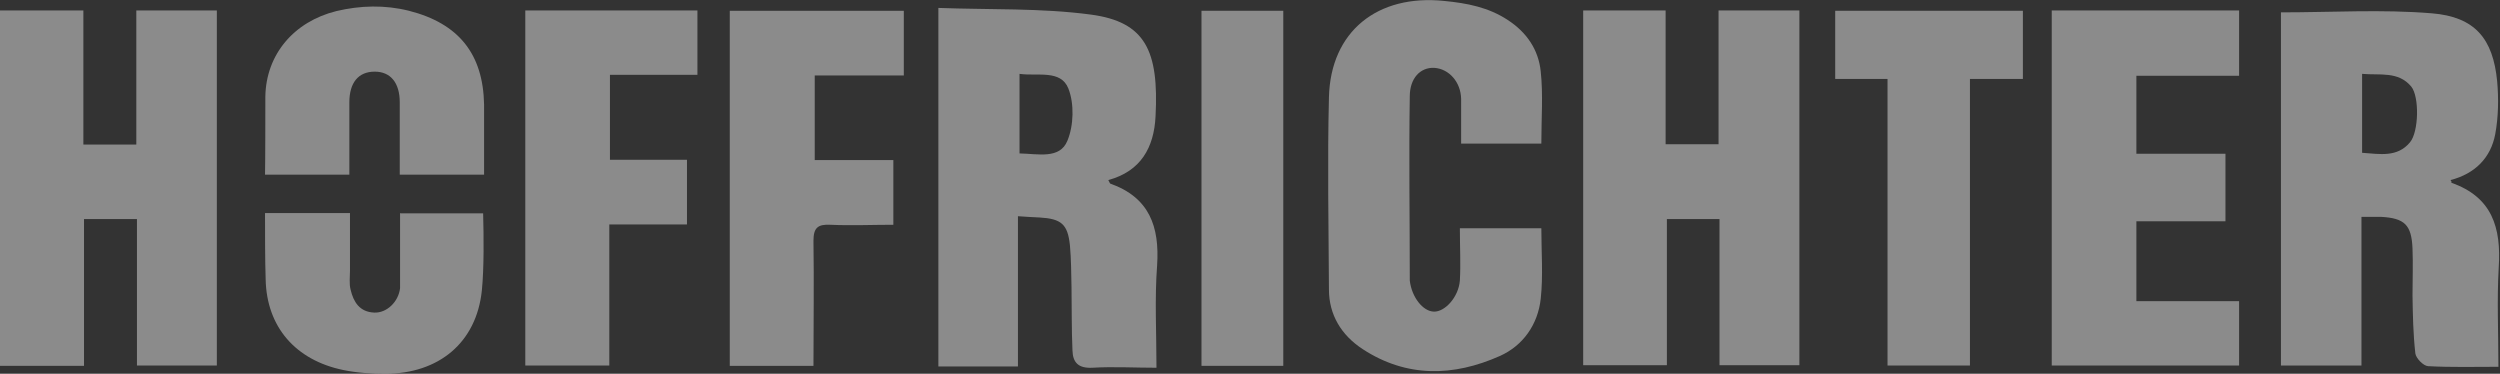 <svg xmlns="http://www.w3.org/2000/svg" id="Ebene_2" viewBox="0 0 78.86 11.79"><rect x="0" y="0" width="78.86" height="11.79" fill="#333333" stroke="none"/><defs><style>      .cls-1 {        fill: #fff;      }      .cls-2 {        opacity: .43;      }    </style></defs><g id="Ebene_1-2" data-name="Ebene_1"><g class="cls-2"><path class="cls-1" d="M76.02,4.49c-.4.48-.94.37-1.51.33v-2.49c.56.05,1.14-.09,1.55.4.26.32.24,1.43-.04,1.76M77.34,5.75s-.02-.03-.04-.07c.77-.2,1.27-.7,1.41-1.45.1-.54.11-1.12.06-1.67-.13-1.34-.7-2.03-2.06-2.14-1.57-.13-3.16-.03-4.76-.03v11.14h2.54v-4.69c.24,0,.43,0,.61,0,.75.04.97.25,1,1,.02.49,0,.98,0,1.48.01.61.02,1.22.09,1.83.02.15.25.39.4.4.74.04,1.48.02,2.22.02,0-1.08-.05-2.11.01-3.14.08-1.24-.2-2.22-1.51-2.67"></path><path class="cls-1" d="M33.67,4.44c-.24.59-.93.41-1.51.4v-2.51c.57.08,1.3-.14,1.54.46.19.48.17,1.17-.03,1.65M35,5.76s-.01-.03-.04-.08c1.03-.28,1.44-1.03,1.49-2,.11-2.08-.32-2.99-2.04-3.22-1.57-.21-3.19-.15-4.81-.21v11.31h2.51v-4.74c.27.02.47.03.68.04.69.04.89.21.96.88.04.44.04.88.05,1.32.01.66,0,1.32.03,1.99.01.38.18.57.62.55.67-.04,1.34,0,2.03,0,0-1.1-.06-2.17.02-3.23.08-1.22-.24-2.14-1.48-2.58"></path><polygon class="cls-1" points="0 .33 0 11.54 2.65 11.54 2.65 6.91 4.32 6.91 4.32 11.53 6.84 11.53 6.84 .33 4.3 .33 4.3 4.56 2.63 4.56 2.63 .33 0 .33"></polygon><polygon class="cls-1" points="54.21 4.55 52.54 4.55 52.54 .33 49.94 .33 49.94 11.52 52.58 11.52 52.58 6.91 54.24 6.91 54.24 11.52 56.76 11.52 56.76 .33 54.21 .33 54.21 4.55"></polygon><path class="cls-1" d="M46.05,7.2c0,.6.03,1.13,0,1.65-.04.52-.47.99-.82.98-.35-.01-.7-.46-.76-.98,0-.02,0-.03,0-.05,0-1.92-.03-3.84,0-5.76,0-.58.34-.92.77-.9.47.03.84.45.85.98,0,.45,0,.91,0,1.41h2.53c0-.8.06-1.55-.02-2.28-.07-.68-.44-1.23-1.04-1.62-.61-.4-1.28-.53-2-.6-2.11-.22-3.59.96-3.64,3.04-.05,2.02-.01,4.04,0,6.06,0,.8.39,1.44,1.06,1.88,1.39.91,2.87.87,4.33.22.74-.33,1.2-1,1.29-1.8.08-.73.02-1.48.02-2.23h-2.56Z"></path><polygon class="cls-1" points="64.72 11.53 70.63 11.53 70.63 9.5 67.39 9.5 67.39 6.98 70.2 6.98 70.2 4.85 67.39 4.85 67.39 2.39 70.63 2.39 70.63 .33 64.72 .33 64.72 11.53"></polygon><path class="cls-1" d="M23.02,11.54h2.64c0-1.33.02-2.63,0-3.94,0-.41.13-.53.53-.51.66.03,1.33,0,1.99,0v-2.04h-2.48v-2.67h2.81V.34h-5.49v11.2Z"></path><polygon class="cls-1" points="16.57 11.53 19.22 11.53 19.22 7.08 21.67 7.08 21.67 5.04 19.24 5.04 19.24 2.36 22 2.36 22 .33 16.57 .33 16.57 11.53"></polygon><polygon class="cls-1" points="57.89 2.49 59.54 2.49 59.54 11.53 62.14 11.53 62.14 2.49 63.81 2.49 63.81 .34 57.89 .34 57.89 2.49"></polygon><rect class="cls-1" x="37.9" y=".34" width="2.58" height="11.2"></rect><path class="cls-1" d="M12.62,6.72c0,.57,0,1.45,0,2.01,0,.12,0,.24,0,.36-.05.43-.42.79-.82.77-.46-.02-.65-.34-.74-.72-.05-.19-.02-.41-.02-.61,0-.5,0-1.31,0-1.81h-2.68c0,.59,0,1.5.02,2.09.03,1.51.95,2.55,2.44,2.86.43.09.89.12,1.33.12,1.69,0,2.88-.98,3.05-2.63.07-.7.06-1.72.04-2.43h-2.6Z"></path><path class="cls-1" d="M11.02,5.51c0-.44,0-1.84,0-2.28,0-.63.29-.97.8-.97.5,0,.79.35.79.97,0,.44,0,1.84,0,2.28h2.66c0-.42,0-1.79,0-2.21-.03-1.6-.8-2.56-2.37-2.96-.76-.19-1.53-.17-2.29.01-1.33.33-2.22,1.36-2.24,2.7,0,.5,0,1.96-.01,2.46h2.68Z"></path></g></g></svg>